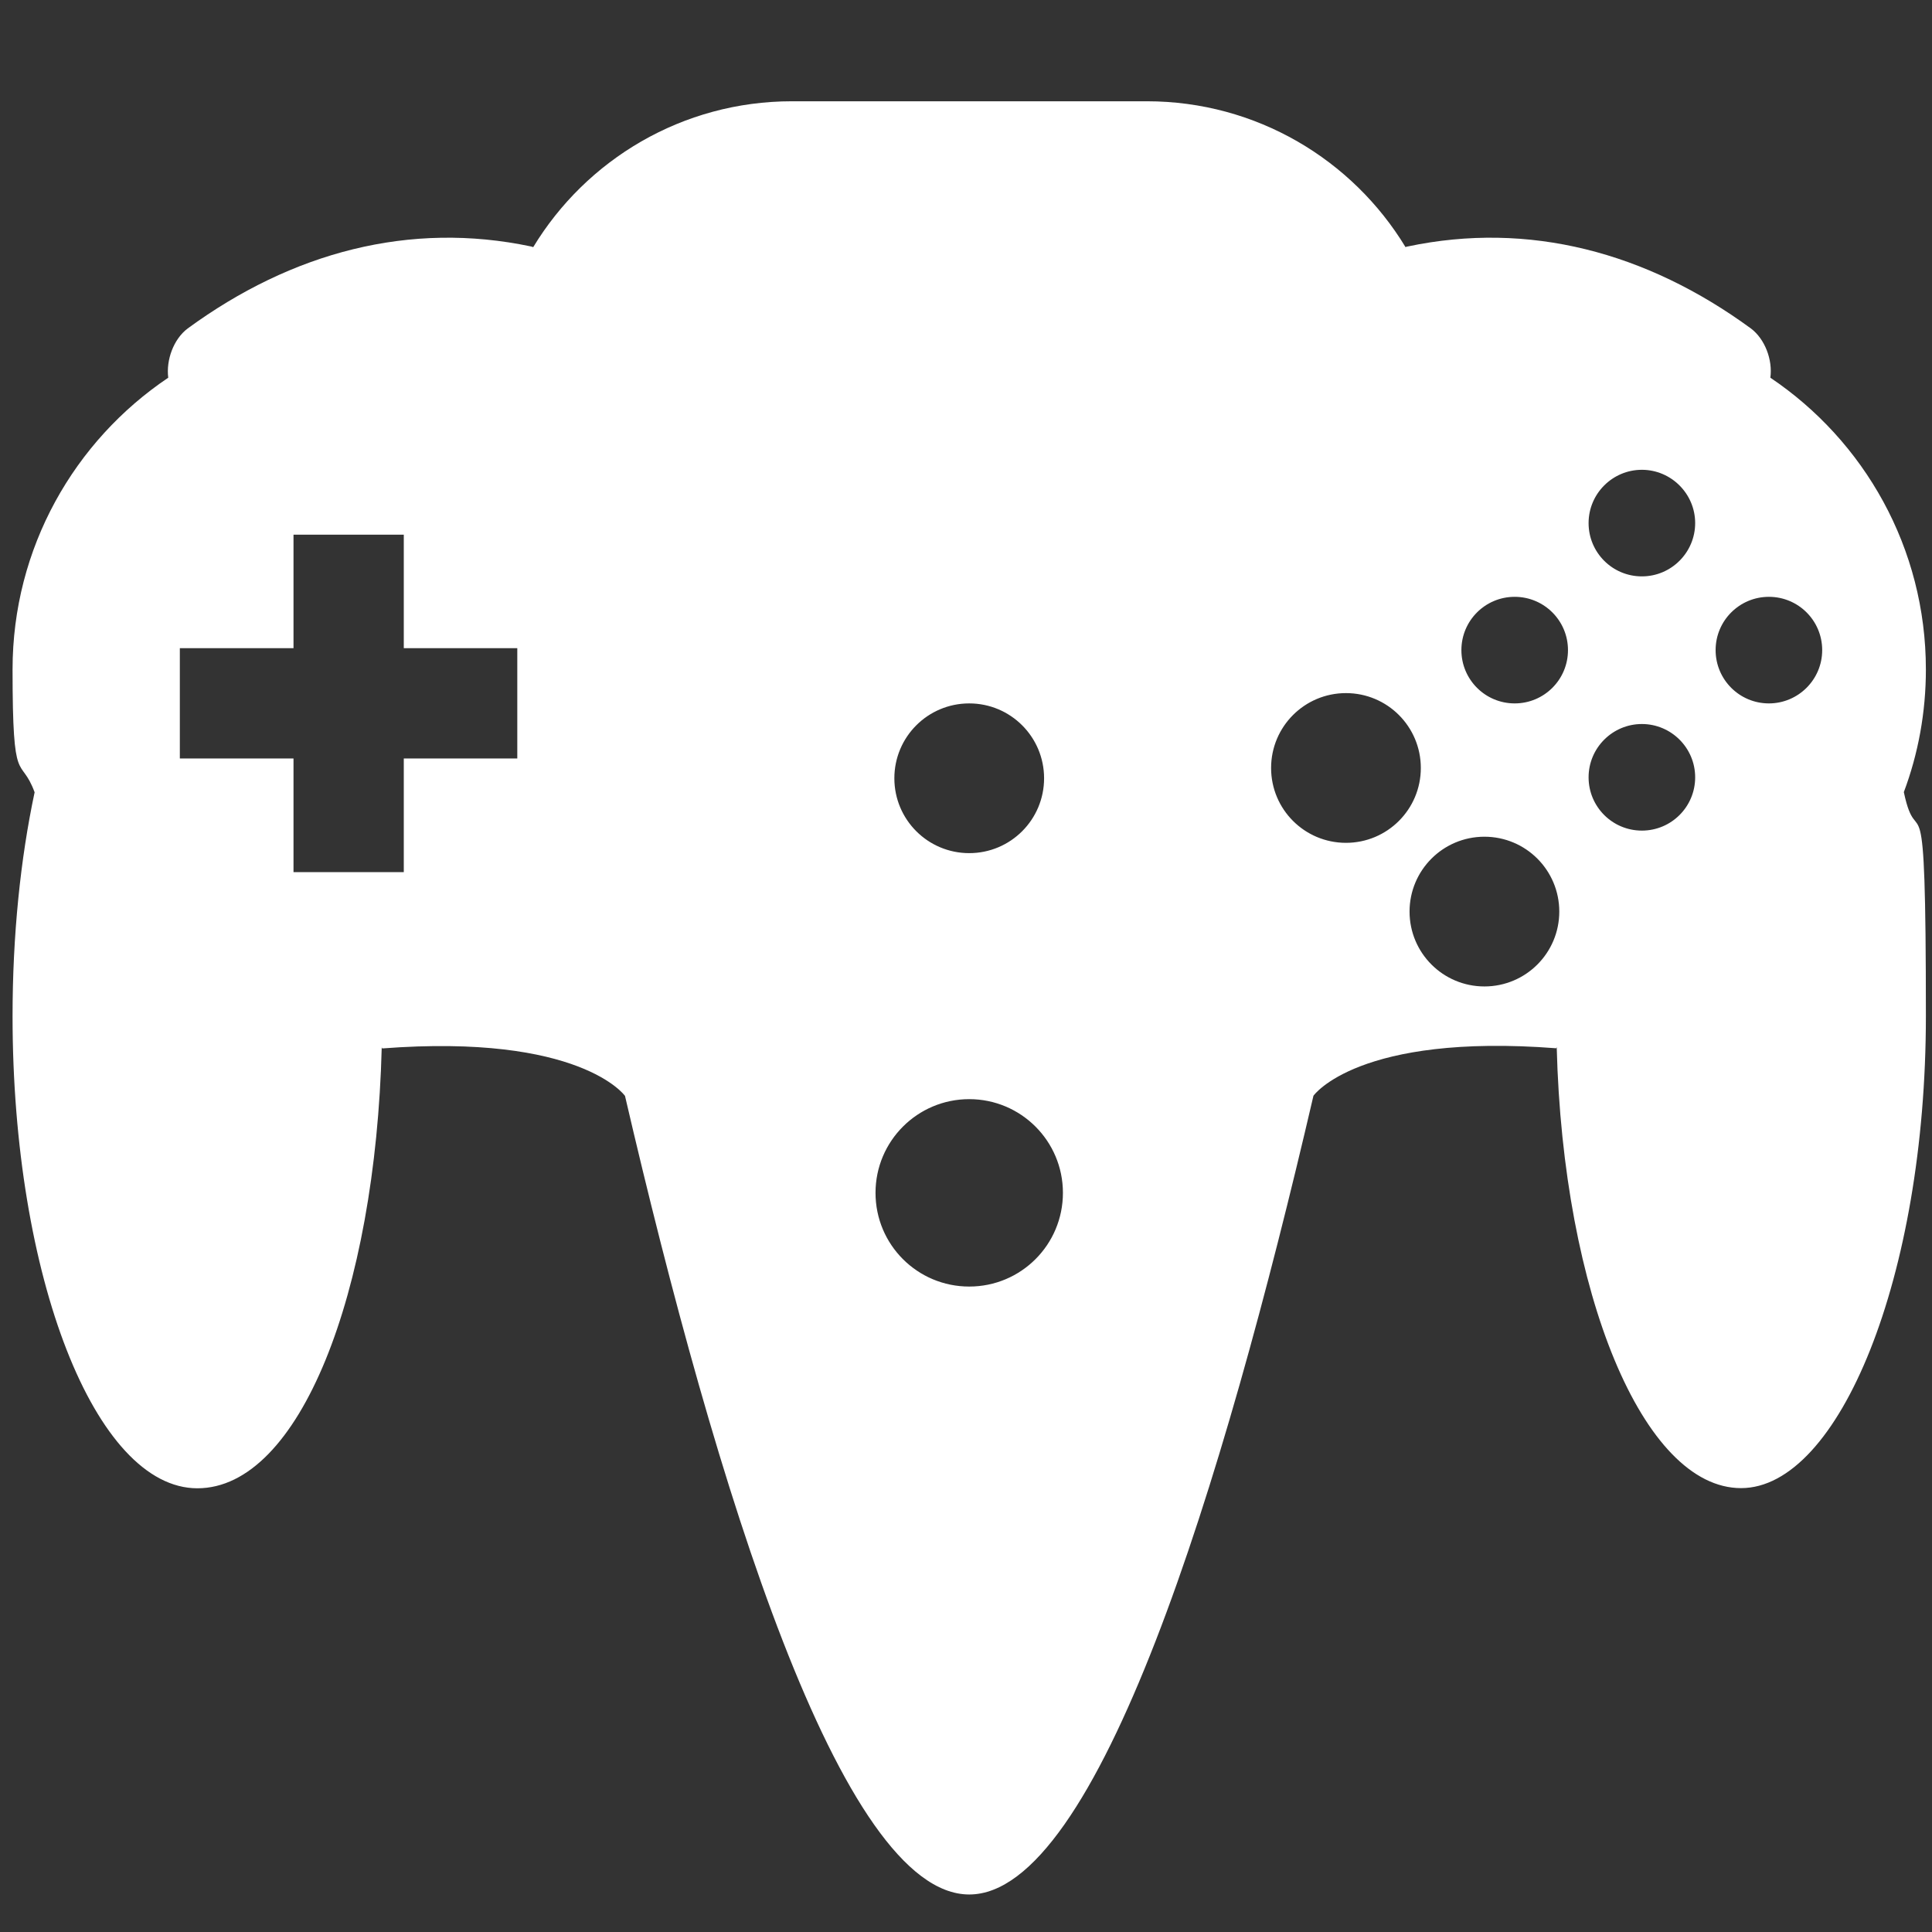 <svg xmlns="http://www.w3.org/2000/svg" id="Layer_1" viewBox="0 0 1200 1200"><rect x="0" y="0" width="1200" height="1200" fill="#333333" stroke="none"/><defs><style>      .st0 {        fill: #fff;      }    </style></defs><path class="st0" d="M1196.2,415.8c0-75.5-38.3-142-96.6-181.2,1.5-11-3.3-24-12.1-30.6-64.8-47.4-137.9-66.8-213.2-50.9-.4,0-.9.2-1.3.4-32.9-54.3-92.6-90.6-160.7-90.6h-220.4c-68.1,0-127.8,36.3-160.7,90.6-.4-.1-.9-.3-1.3-.4-75.3-15.9-148.5,3.5-213.3,50.9-8.8,6.6-13.5,19.6-12.1,30.6C46.2,273.8,7.8,340.3,7.8,415.8s4.9,52.5,13.7,76.3c-8.8,41.4-13.7,88.8-13.7,139.1,0,161.9,51.4,293.2,114.8,293.2s110.6-121,114.5-273.9l.3.7c123-9.4,150.7,29.3,150.8,29.5,56.2,242,134.1,496,213.8,496s157.6-254.1,213.8-496.1c.2-.3,27.9-39,150.8-29.5l.3-.7c3.9,152.9,53.7,273.9,114.5,273.9s114.8-131.3,114.8-293.2-4.9-97.7-13.7-139.1c8.9-23.7,13.7-49.4,13.7-76.3h0ZM321.3,471.1h-70.5v70.6h-68.5v-70.6h-70.6v-68.5h70.6v-70.5h68.5v70.5h70.5v68.5ZM602,436.9c25.7,0,46.5,20.8,46.5,46.5s-20.8,46.5-46.5,46.5-46.5-20.8-46.5-46.5,20.8-46.5,46.5-46.5h0ZM602,799.1c-32.2,0-58.2-26-58.2-58.2s26.1-58.2,58.2-58.2,58.2,26,58.2,58.2c0,32.2-26,58.2-58.2,58.2ZM836,523.5c-25.7,0-46.5-20.8-46.5-46.5s20.8-46.5,46.5-46.5,46.5,20.8,46.5,46.5-20.8,46.5-46.5,46.5ZM922,612.7c-25.7,0-46.5-20.8-46.5-46.5s20.8-46.5,46.5-46.5,46.5,20.8,46.5,46.5-20.8,46.5-46.5,46.5ZM940.8,436.9c-18.3,0-33.1-14.8-33.1-33.1s14.8-33.1,33.1-33.1,33.1,14.8,33.1,33.1-14.8,33.1-33.1,33.1ZM1019.8,515.9c-18.3,0-33.1-14.8-33.1-33.1s14.9-33.1,33.1-33.1,33.1,14.8,33.1,33.1-14.8,33.1-33.1,33.1ZM1019.8,358c-18.3,0-33.1-14.8-33.1-33.1s14.9-33.1,33.1-33.1,33.1,14.9,33.1,33.1-14.8,33.1-33.1,33.1ZM1098.7,436.9c-18.3,0-33.1-14.8-33.1-33.1s14.8-33.1,33.1-33.1,33.1,14.8,33.1,33.1-14.9,33.1-33.1,33.1Z"></path></svg>